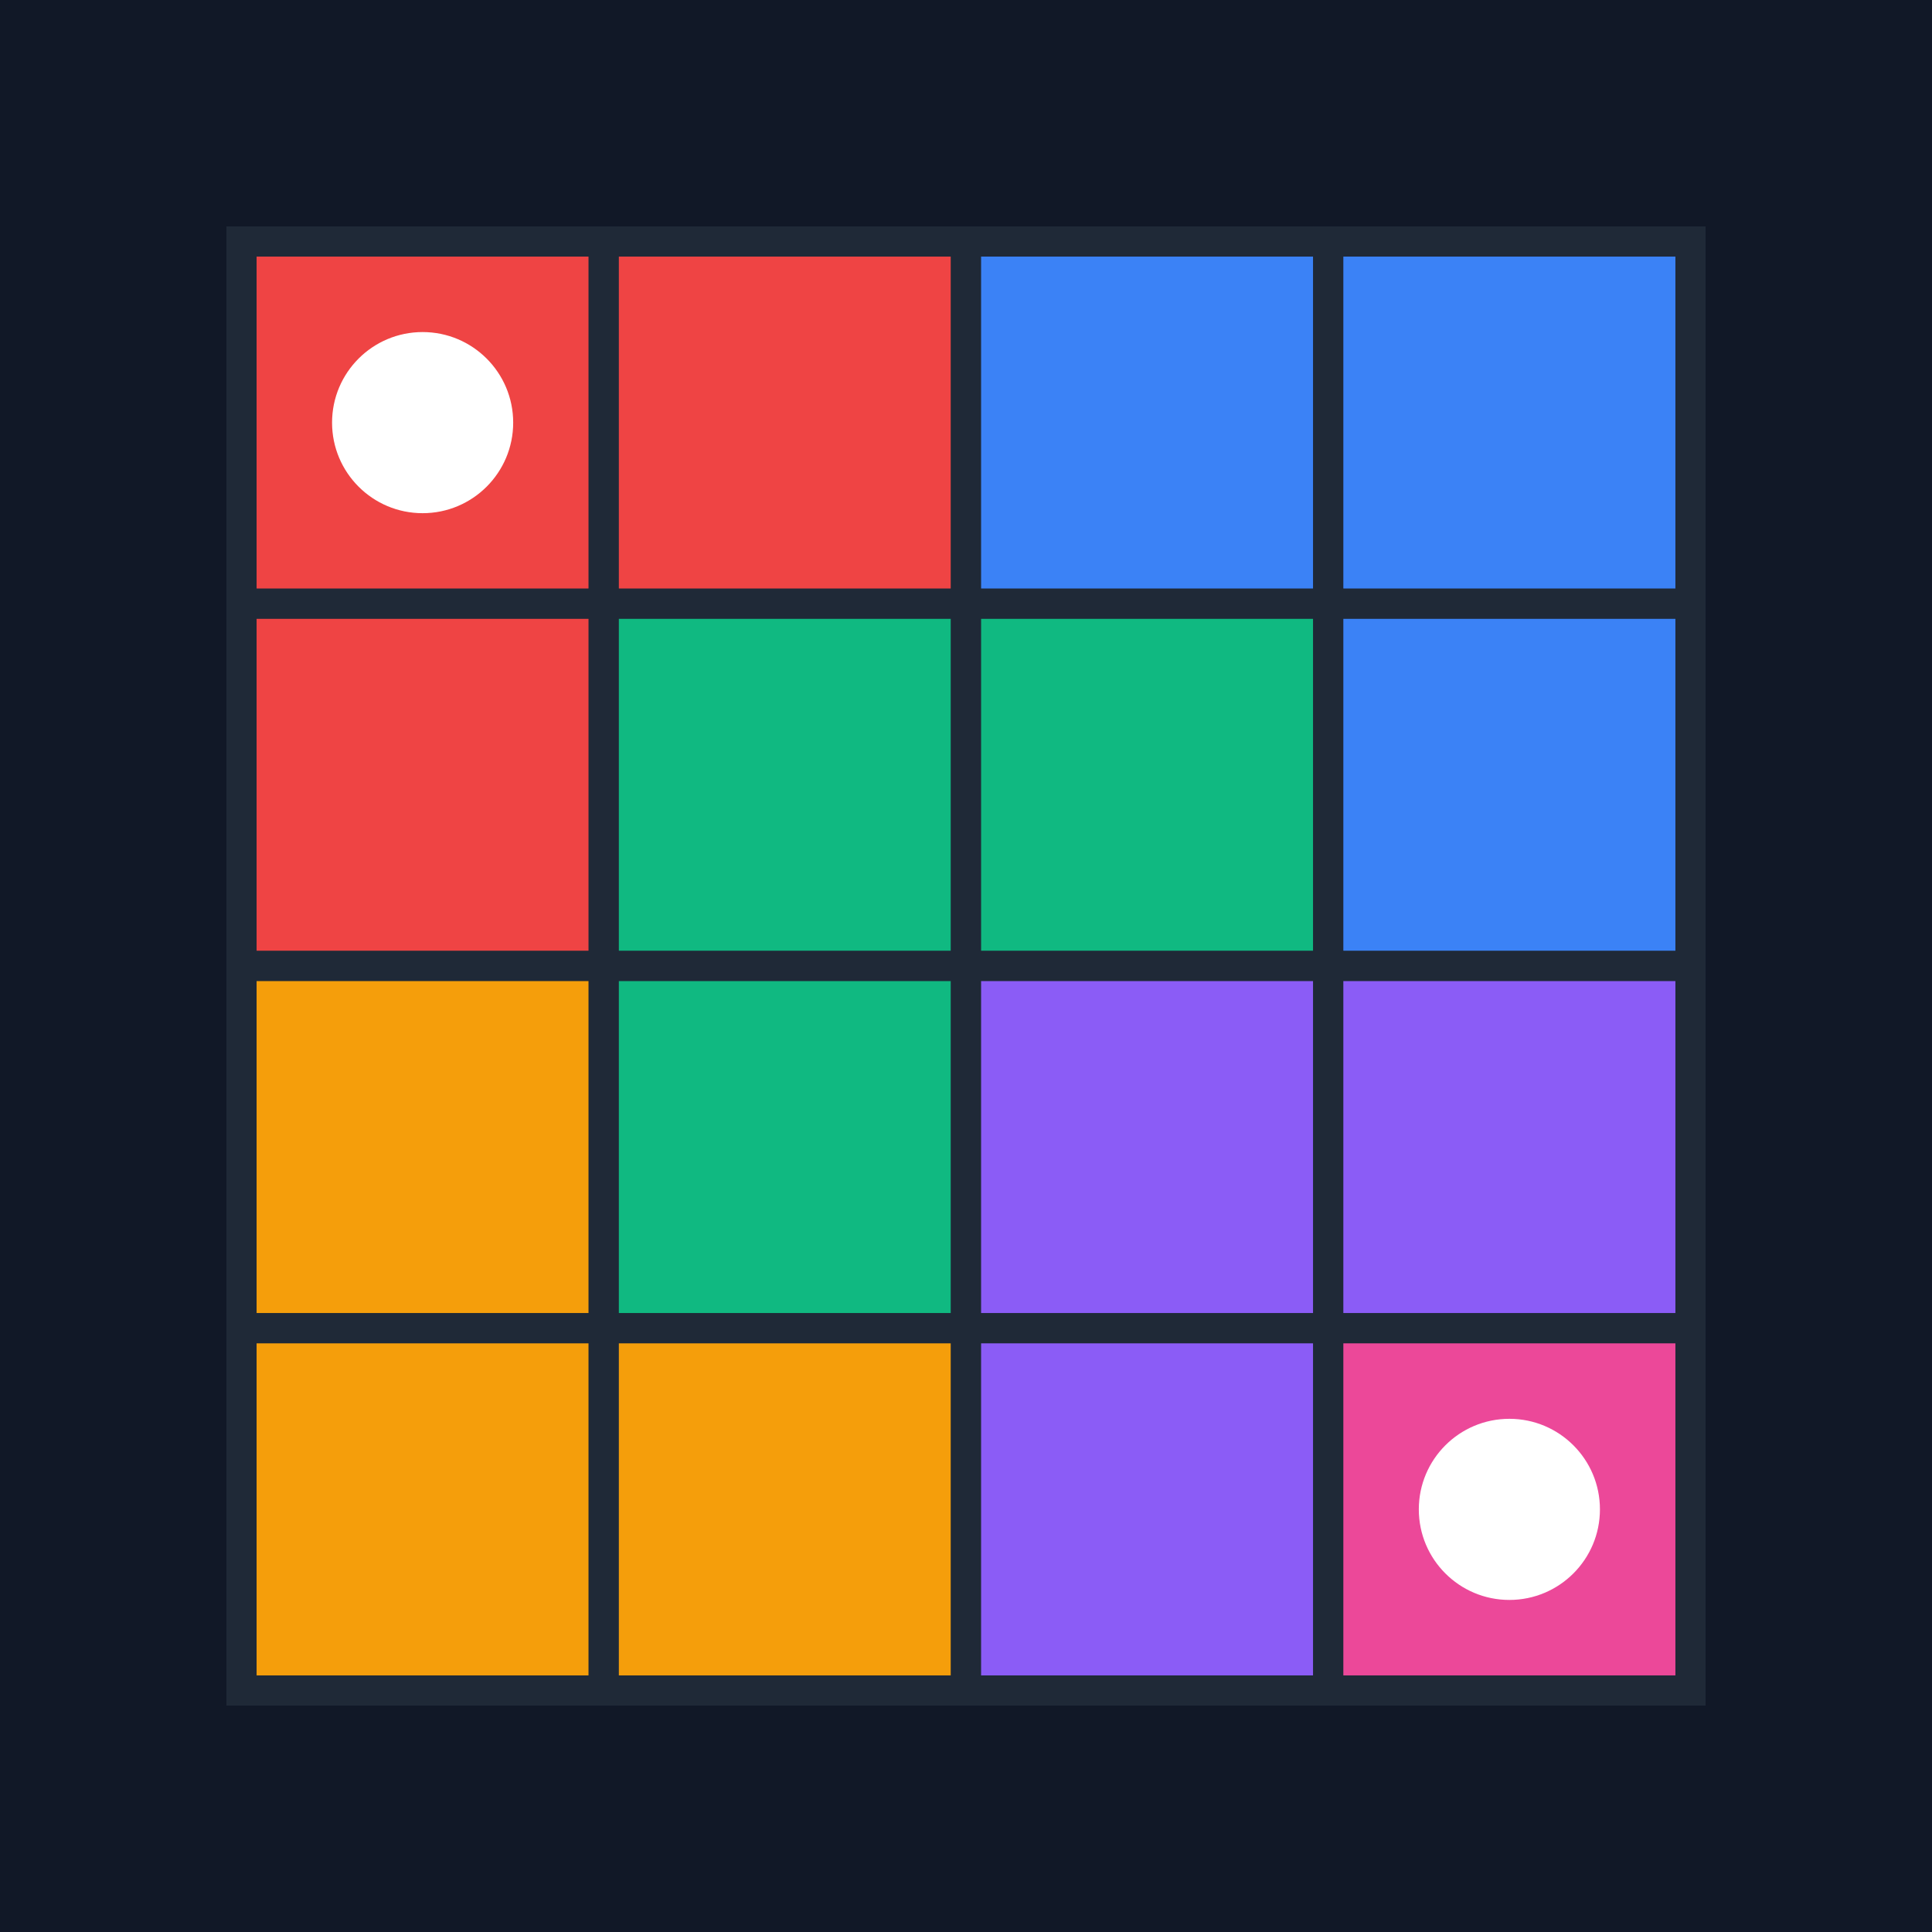 <svg width="32" height="32" viewBox="0 0 32 32" xmlns="http://www.w3.org/2000/svg">
  <!-- Dark background -->
  <rect width="32" height="32" fill="#111827"/>
  
  <!-- 4x4 mini grid -->
  <g transform="translate(4, 4)">
    <!-- Row 1 -->
    <rect x="0" y="0" width="6" height="6" fill="#ef4444" stroke="#1f2937" stroke-width="0.5"/>
    <rect x="6" y="0" width="6" height="6" fill="#ef4444" stroke="#1f2937" stroke-width="0.5"/>
    <rect x="12" y="0" width="6" height="6" fill="#3b82f6" stroke="#1f2937" stroke-width="0.5"/>
    <rect x="18" y="0" width="6" height="6" fill="#3b82f6" stroke="#1f2937" stroke-width="0.5"/>
    
    <!-- Row 2 -->
    <rect x="0" y="6" width="6" height="6" fill="#ef4444" stroke="#1f2937" stroke-width="0.5"/>
    <rect x="6" y="6" width="6" height="6" fill="#10b981" stroke="#1f2937" stroke-width="0.5"/>
    <rect x="12" y="6" width="6" height="6" fill="#10b981" stroke="#1f2937" stroke-width="0.5"/>
    <rect x="18" y="6" width="6" height="6" fill="#3b82f6" stroke="#1f2937" stroke-width="0.5"/>
    
    <!-- Row 3 -->
    <rect x="0" y="12" width="6" height="6" fill="#f59e0b" stroke="#1f2937" stroke-width="0.5"/>
    <rect x="6" y="12" width="6" height="6" fill="#10b981" stroke="#1f2937" stroke-width="0.5"/>
    <rect x="12" y="12" width="6" height="6" fill="#8b5cf6" stroke="#1f2937" stroke-width="0.5"/>
    <rect x="18" y="12" width="6" height="6" fill="#8b5cf6" stroke="#1f2937" stroke-width="0.5"/>
    
    <!-- Row 4 -->
    <rect x="0" y="18" width="6" height="6" fill="#f59e0b" stroke="#1f2937" stroke-width="0.5"/>
    <rect x="6" y="18" width="6" height="6" fill="#f59e0b" stroke="#1f2937" stroke-width="0.5"/>
    <rect x="12" y="18" width="6" height="6" fill="#8b5cf6" stroke="#1f2937" stroke-width="0.5"/>
    <rect x="18" y="18" width="6" height="6" fill="#ec4899" stroke="#1f2937" stroke-width="0.5"/>
    
    <!-- Two dots showing the game concept -->
    <circle cx="3" cy="3" r="1.5" fill="white"/>
    <circle cx="21" cy="21" r="1.5" fill="white"/>
  </g>
</svg>